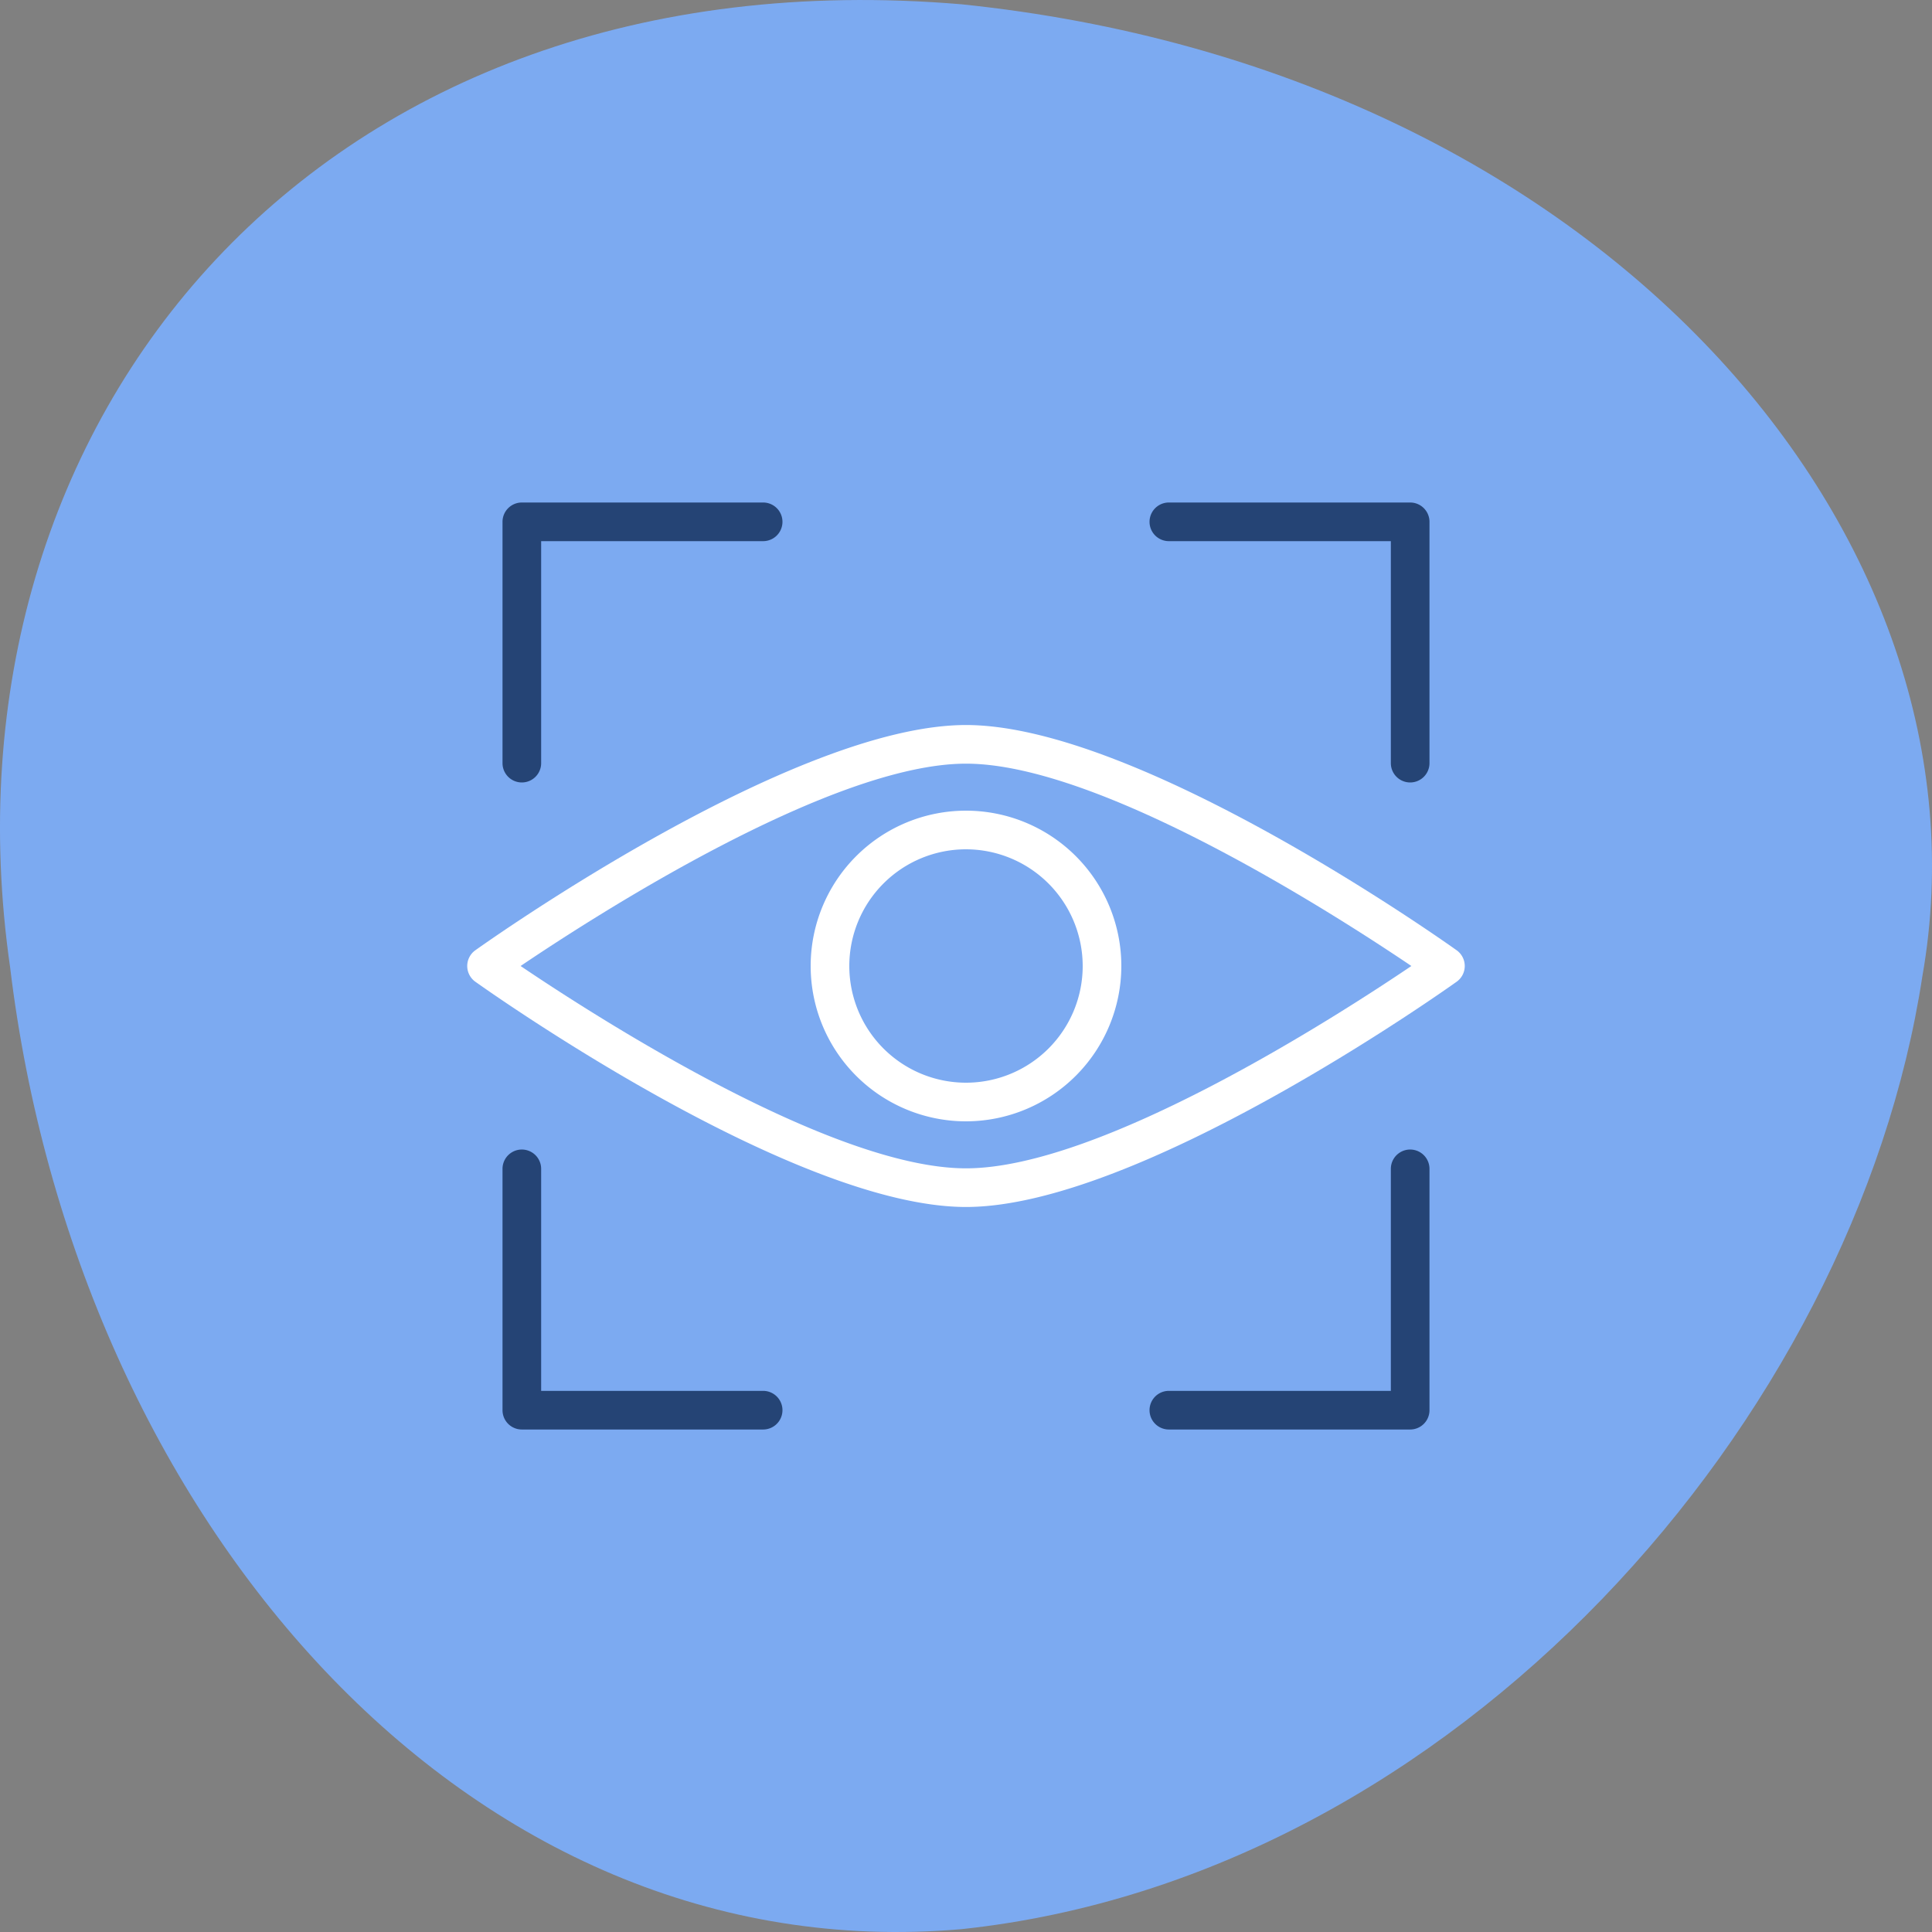 <svg xmlns="http://www.w3.org/2000/svg" viewBox="0 0 100 100">
  <rect x="0" y="0" width="100" height="100" fill="#808080" stroke="none"/>
  <g id="Background">
    <path d="M99.501,50.533c4.025-22.774-16.62-46.89-49.723-50.31C16.598-2.587-3.563,21.636.523,50.063c3.429,28.459,23.59,52.036,49.254,49.789C75.365,97.129,96.01,73.445,99.501,50.533Z" style="fill: #7caaf1"/>
  </g>
  <g id="Layer_1" data-name="Layer 1">
    <g>
      <path d="M50,62.473c-8.952,0-24.729-11.183-25.397-11.659a1,1,0,0,1,0-1.628C25.271,48.71,41.048,37.527,50,37.527c8.951,0,24.729,11.183,25.396,11.659a1,1,0,0,1,0,1.628C74.729,51.29,58.951,62.473,50,62.473ZM26.946,50C30.78,52.591,43.018,60.473,50,60.473s19.219-7.881,23.053-10.473C69.219,47.409,56.982,39.527,50,39.527S30.78,47.409,26.946,50Z" style="fill: #fff"/>
      <path d="M50,58.04a8.04,8.04,0,1,1,8.04-8.04A8.049,8.049,0,0,1,50,58.04Zm0-14.08a6.04,6.04,0,1,0,6.04,6.04A6.047,6.047,0,0,0,50,43.96Z" style="fill: #fff"/>
    </g>
    <g>
      <path d="M27.01,40.5a1.0 1,0,0,1-1-1V27.01a1.0 1,0,0,1,1-1H39.5a1,1,0,0,1,0,2H28.01V39.5A1.0 1,0,0,1,27.01,40.5Z" style="fill: #254475"/>
      <path d="M72.99,40.5a1.0 1,0,0,1-1-1V28.01H60.5a1,1,0,0,1,0-2H72.99a1.0 1,0,0,1,1,1V39.5A1.0 1,0,0,1,72.99,40.5Z" style="fill: #254475"/>
      <path d="M39.5,73.991H27.01a1.0 1,0,0,1-1-1V60.5a1,1,0,1,1,2,0V71.991H39.5a1,1,0,0,1,0,2Z" style="fill: #254475"/>
      <path d="M72.99,73.991H60.5a1,1,0,1,1,0-2H71.99V60.5a1,1,0,1,1,2,0V72.991A1.0 1,0,0,1,72.99,73.991Z" style="fill: #254475"/>
    </g>
  </g>
</svg>
